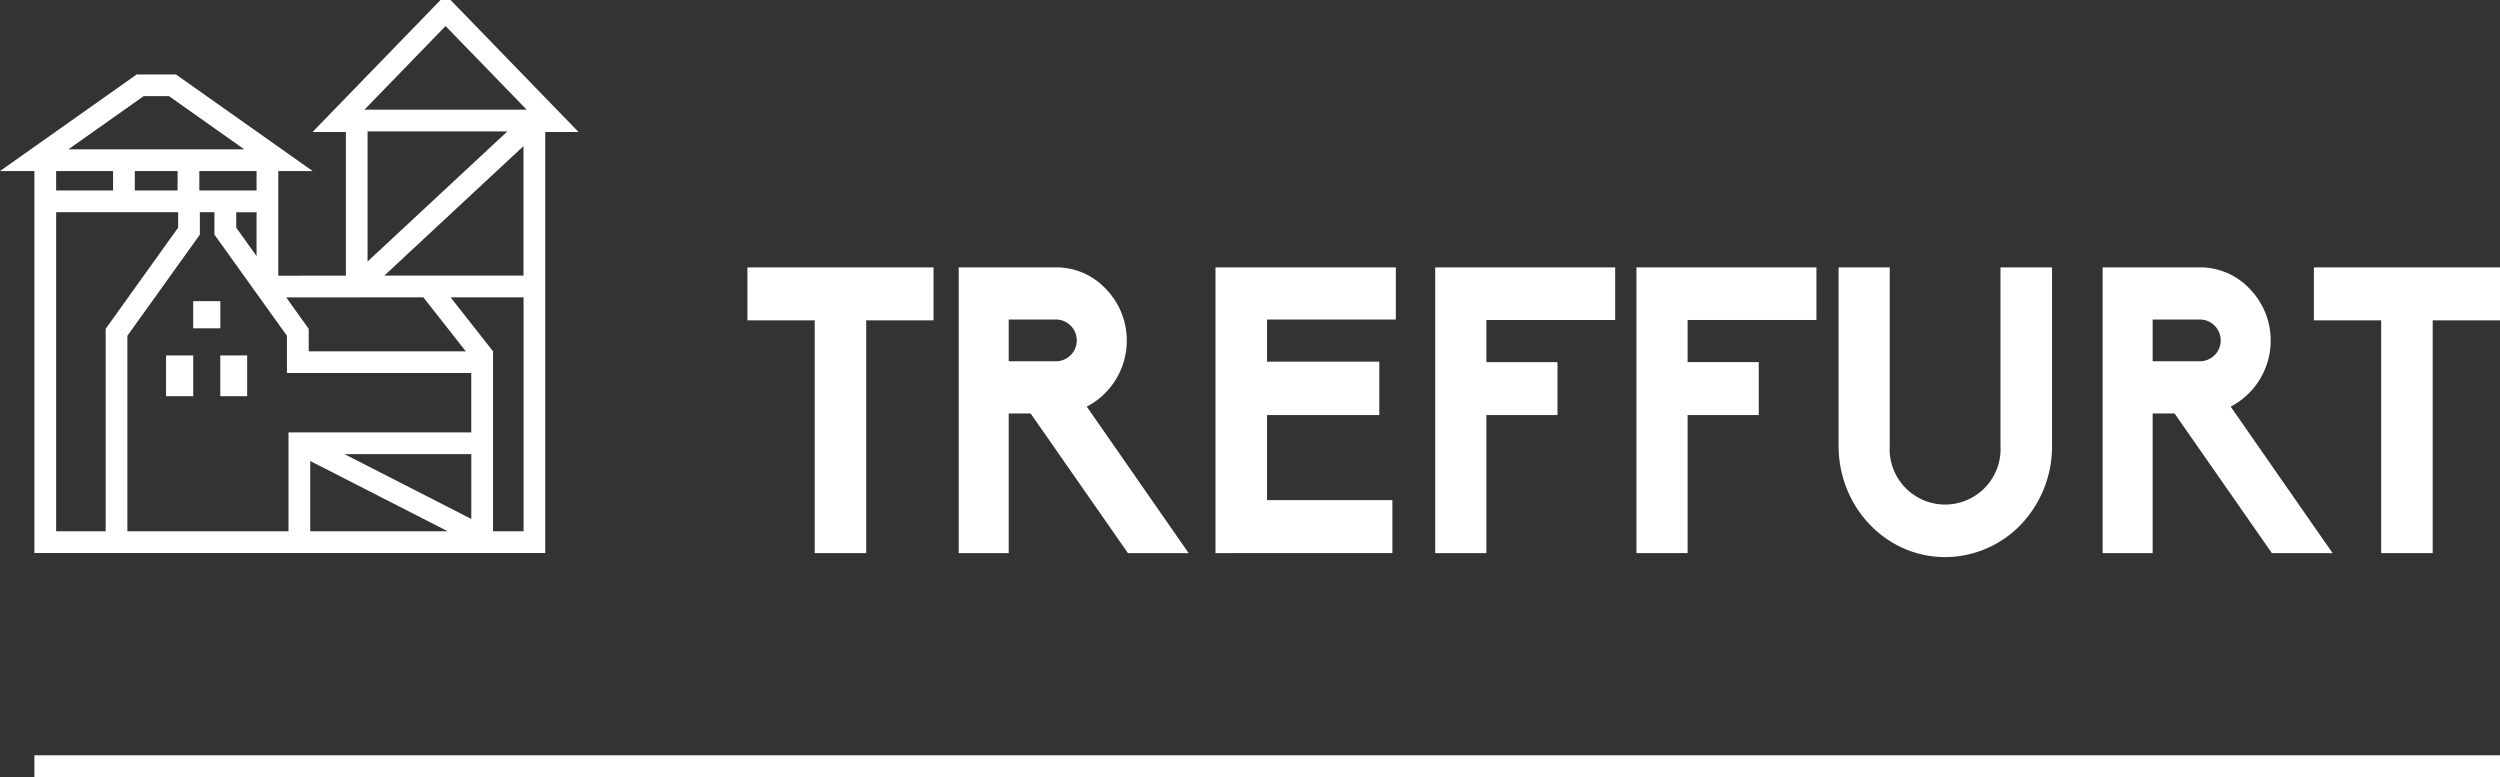<svg xmlns="http://www.w3.org/2000/svg" width="325.79" height="101.304" viewBox="0 0 325.79 101.304">
  <rect x="0" y="0" width="325.79" height="101.304" fill="#333333" stroke="none"/>
  <g id="Logo" transform="translate(-364 -280.276)">
    <path id="Pfad_1" data-name="Pfad 1" d="M375.1,301.764h-3.539v-5.31H375.1v5.31Z" transform="translate(14.079 30.142)" fill="#fff"/>
    <path id="Pfad_2" data-name="Pfad 2" d="M377.525,301.764h-3.5v-5.31h3.5v5.31Z" transform="translate(18.685 30.142)" fill="#fff"/>
    <path id="Pfad_3" data-name="Pfad 3" d="M376.332,297.522h-3.539v-3.539h3.539v3.539Z" transform="translate(16.382 25.537)" fill="#fff"/>
    <path id="Pfad_4" data-name="Pfad 4" d="M422.716,280.276h-1.308l-16.677,17.2h4.343V316.2l-8.81.006V302.568h4.481l-17.817-12.592h-5.111L364,302.568h4.481V352.34h66.572V297.477h4.34l-16.677-17.2Zm-2.141,35.914h-6.488l18.135-16.878V316.19H420.575Zm4.844,31.714-16.531-8.449h16.531V347.9ZM401.3,319.034l17.869-.011,5.534,7.037H404.229v-2.935l-2.932-4.091Zm-6.516-11.1h2.651v5.712l-2.651-3.7V307.93Zm-23.469-5.365h7.421V305.1h-7.421v-2.534Zm10.253,0h5.574V305.1h-5.574v-2.534Zm8.406,0h7.461V305.1h-7.461v-2.534ZM430.12,297.4,411.9,314.355V297.4Zm-8.057-13.731,10.57,10.9H411.493l10.571-10.9Zm-39.347,9.139h3.313l9.8,6.929H372.913l9.8-6.929Zm-11.4,56.7V307.93h15.9l0,2.01-9.445,13.185v26.383Zm30.28-12.884v12.884H380.6V324.032l9.445-13.179,0-2.923h1.9v2.923l9.448,13.179v4.856h24.021v7.736Zm2.832,12.884v-9.156l17.914,9.156Zm23.824,0,0-23.449-5.534-7.037h9.511v30.486Z" transform="translate(0)" fill="#fff"/>
    <path id="Pfad_5" data-name="Pfad 5" d="M406.789,329.68V299.349h-8.77v-6.9h24.254v6.9H413.5V329.68Z" transform="translate(63.381 22.674)" fill="#fff"/>
    <path id="Pfad_6" data-name="Pfad 6" d="M429.688,329.68l-12.681-18.2h-2.855v18.2h-6.516V292.446h12.781a8.806,8.806,0,0,1,6.413,2.826,9.581,9.581,0,0,1,2.706,6.691,9.694,9.694,0,0,1-5.211,8.629L437.6,329.68Zm-9.271-25a2.721,2.721,0,0,0,0-5.437h-6.265v5.437Z" transform="translate(81.299 22.674)" fill="#fff"/>
    <path id="Pfad_7" data-name="Pfad 7" d="M419.324,329.68V292.446h23.5v6.8H426.039v5.491h14.633v6.956H426.039v11.085h16.337v6.9Z" transform="translate(103.074 22.674)" fill="#fff"/>
    <path id="Pfad_8" data-name="Pfad 8" d="M429.325,329.68V292.446h23.453V299.3H435.99v5.491h9.271v6.9H435.99V329.68Z" transform="translate(121.707 22.674)" fill="#fff"/>
    <path id="Pfad_9" data-name="Pfad 9" d="M438.485,329.68V292.446h23.452V299.3H445.149v5.491h9.271v6.9h-9.271V329.68Z" transform="translate(138.772 22.674)" fill="#fff"/>
    <path id="Pfad_10" data-name="Pfad 10" d="M447.685,315.717V292.446h6.665v23.271a7.228,7.228,0,1,0,14.433,0V292.446H475.5v23.271a14.767,14.767,0,0,1-4.06,10.25,13.74,13.74,0,0,1-9.872,4.234c-7.667,0-13.88-6.482-13.88-14.484Z" transform="translate(155.912 22.674)" fill="#fff"/>
    <path id="Pfad_11" data-name="Pfad 11" d="M481.755,329.68l-12.681-18.2H466.22v18.2H459.7V292.446h12.781a8.805,8.805,0,0,1,6.413,2.826,9.581,9.581,0,0,1,2.706,6.691,9.694,9.694,0,0,1-5.211,8.629l13.279,19.088Zm-9.271-25a2.721,2.721,0,0,0,0-5.437H466.22v5.437Z" transform="translate(178.305 22.674)" fill="#fff"/>
    <path id="Pfad_12" data-name="Pfad 12" d="M478.088,329.68V299.349h-8.77v-6.9h24.253v6.9H484.8V329.68Z" transform="translate(196.218 22.674)" fill="#fff"/>
    <path id="Pfad_13" data-name="Pfad 13" d="M686.874,317.531H365.565v-2.878h321.31v2.878Z" transform="translate(2.916 64.048)" fill="#fff"/>
  </g>
</svg>
